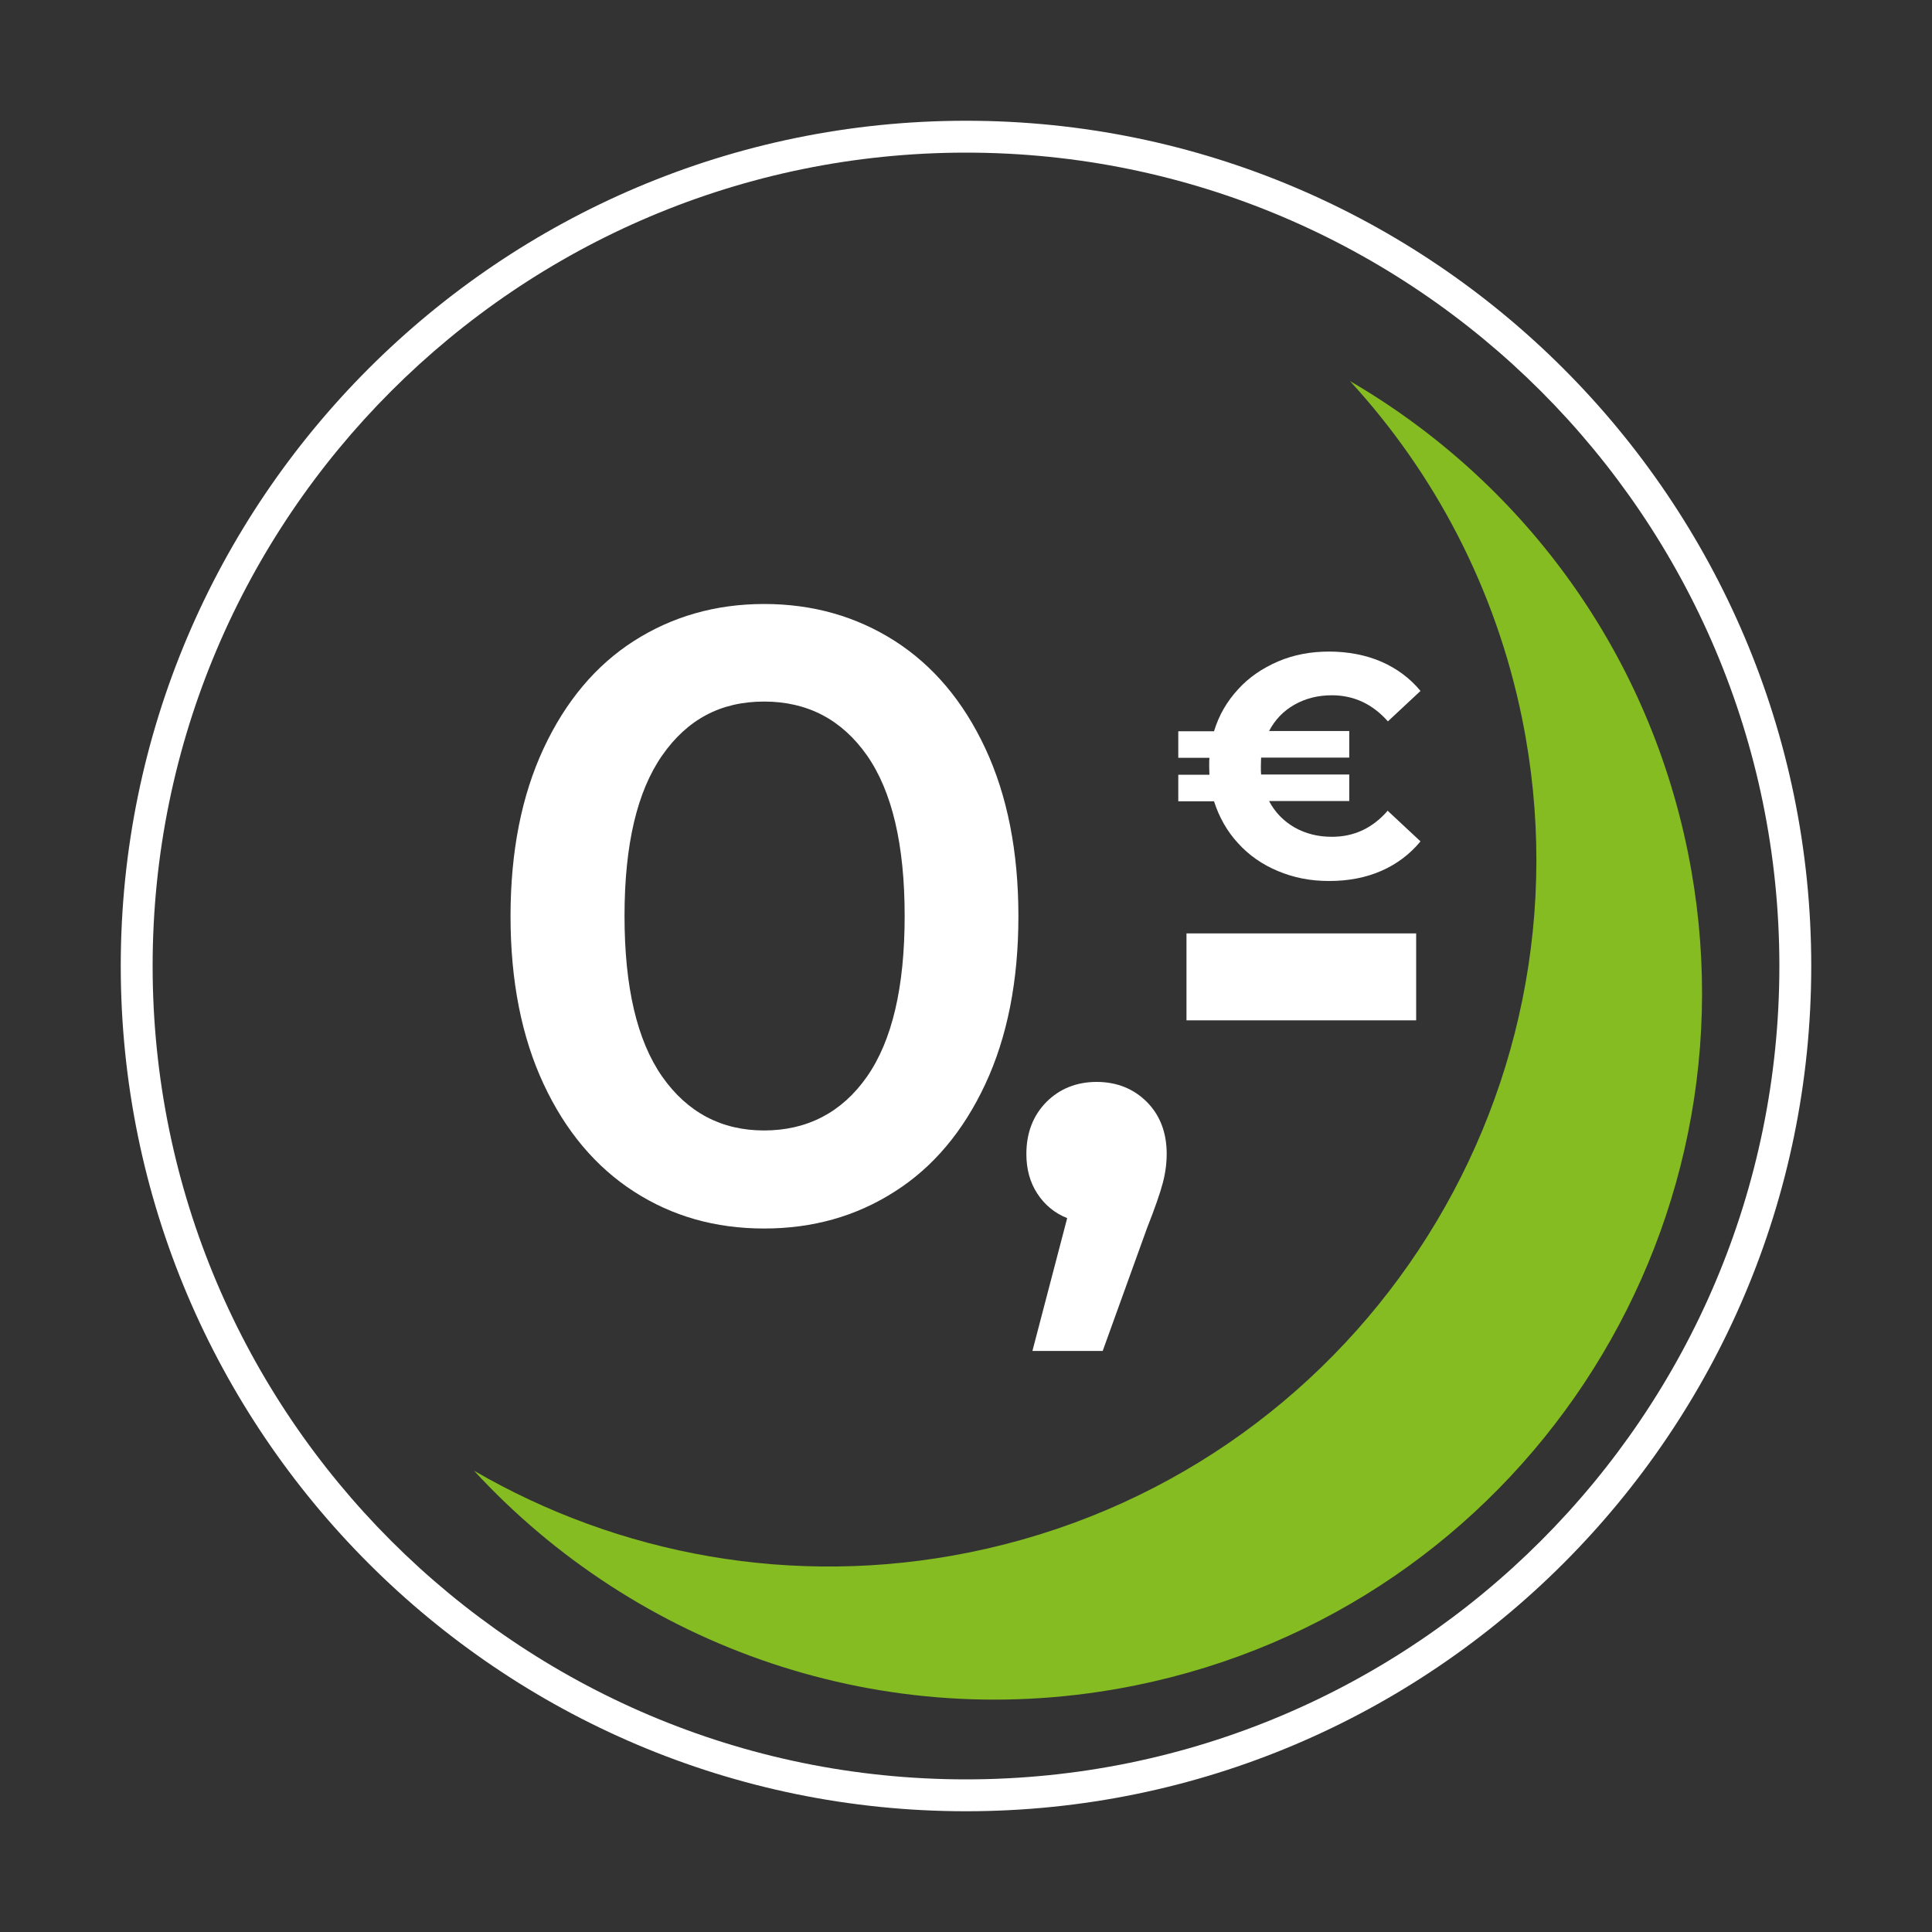 <?xml version="1.0" encoding="UTF-8"?>
<svg xmlns="http://www.w3.org/2000/svg" id="Ebene_4" viewBox="0 0 80 80">
  <rect x="0" y="0" width="80" height="80" fill="#333333" stroke="none"/>
  <defs>
    <style>.cls-1{fill:#85bc22;}.cls-1,.cls-2{stroke-width:0px;}.cls-2{fill:#fff;}</style>
  </defs>
  <path class="cls-2" d="m40,75c-19.3,0-35-15.7-35-35S20.7,5,40,5s35,15.7,35,35-15.7,35-35,35Zm0-68.68C21.43,6.32,6.32,21.43,6.32,40s15.11,33.68,33.68,33.68,33.68-15.11,33.68-33.68S58.57,6.32,40,6.32Z"></path>
  <path class="cls-1" d="m63.03,29.77c3.21,15.85-7.03,31.3-22.88,34.51-7.31,1.48-14.54.09-20.52-3.38,6.71,7.29,16.96,11,27.38,8.89,15.85-3.21,26.09-18.66,22.88-34.51-1.73-8.53-7.01-15.44-13.99-19.5,3.49,3.8,6.03,8.57,7.13,13.99Z"></path>
  <path class="cls-2" d="m26.25,49.34c-1.58-1.02-2.83-2.5-3.74-4.45s-1.37-4.27-1.37-6.95.46-5,1.37-6.95c.91-1.95,2.16-3.44,3.74-4.45s3.38-1.53,5.39-1.53,3.81.51,5.41,1.53c1.59,1.02,2.84,2.5,3.75,4.45.91,1.95,1.37,4.27,1.37,6.95s-.46,5-1.37,6.95-2.16,3.44-3.75,4.45c-1.59,1.02-3.39,1.53-5.41,1.53s-3.81-.51-5.39-1.53Zm9.65-4.76c1.04-1.49,1.56-3.7,1.56-6.65s-.52-5.16-1.56-6.65c-1.04-1.48-2.46-2.23-4.26-2.23s-3.18.74-4.22,2.23c-1.04,1.49-1.56,3.7-1.56,6.65s.52,5.16,1.56,6.65c1.04,1.48,2.45,2.23,4.22,2.23s3.22-.74,4.26-2.23Z"></path>
  <path class="cls-2" d="m47.48,45.62c.55.55.83,1.27.83,2.16,0,.38-.05.78-.16,1.2-.11.42-.33,1.05-.66,1.89l-1.83,5.07h-2.91l1.44-5.5c-.53-.21-.94-.56-1.24-1.02s-.45-1.01-.45-1.63c0-.89.28-1.6.83-2.16.55-.55,1.25-.83,2.08-.83s1.53.28,2.08.83Z"></path>
  <path class="cls-2" d="m49.13,38.65h9.51v3.6h-9.51v-3.6Z"></path>
  <path class="cls-2" d="m57.47,33.58l1.35,1.26c-.44.53-.98.94-1.62,1.22-.64.28-1.36.42-2.16.42s-1.47-.14-2.12-.41-1.21-.66-1.66-1.16c-.46-.5-.78-1.08-.99-1.73h-1.48v-1.1h1.29c0-.08-.01-.2-.01-.35s0-.28.01-.35h-1.29v-1.1h1.48c.2-.66.53-1.23.99-1.73.45-.5,1.01-.88,1.66-1.16s1.36-.41,2.12-.41,1.52.14,2.16.42c.64.28,1.18.68,1.62,1.21l-1.35,1.26c-.64-.72-1.41-1.08-2.32-1.08-.58,0-1.09.13-1.55.39-.46.26-.81.63-1.05,1.09h3.32v1.1h-3.65c0,.08-.01.2-.01.35s0,.28.01.35h3.65v1.1h-3.32c.24.46.6.83,1.05,1.09.46.26.97.39,1.55.39.92,0,1.69-.36,2.32-1.09Z"></path>
</svg>
